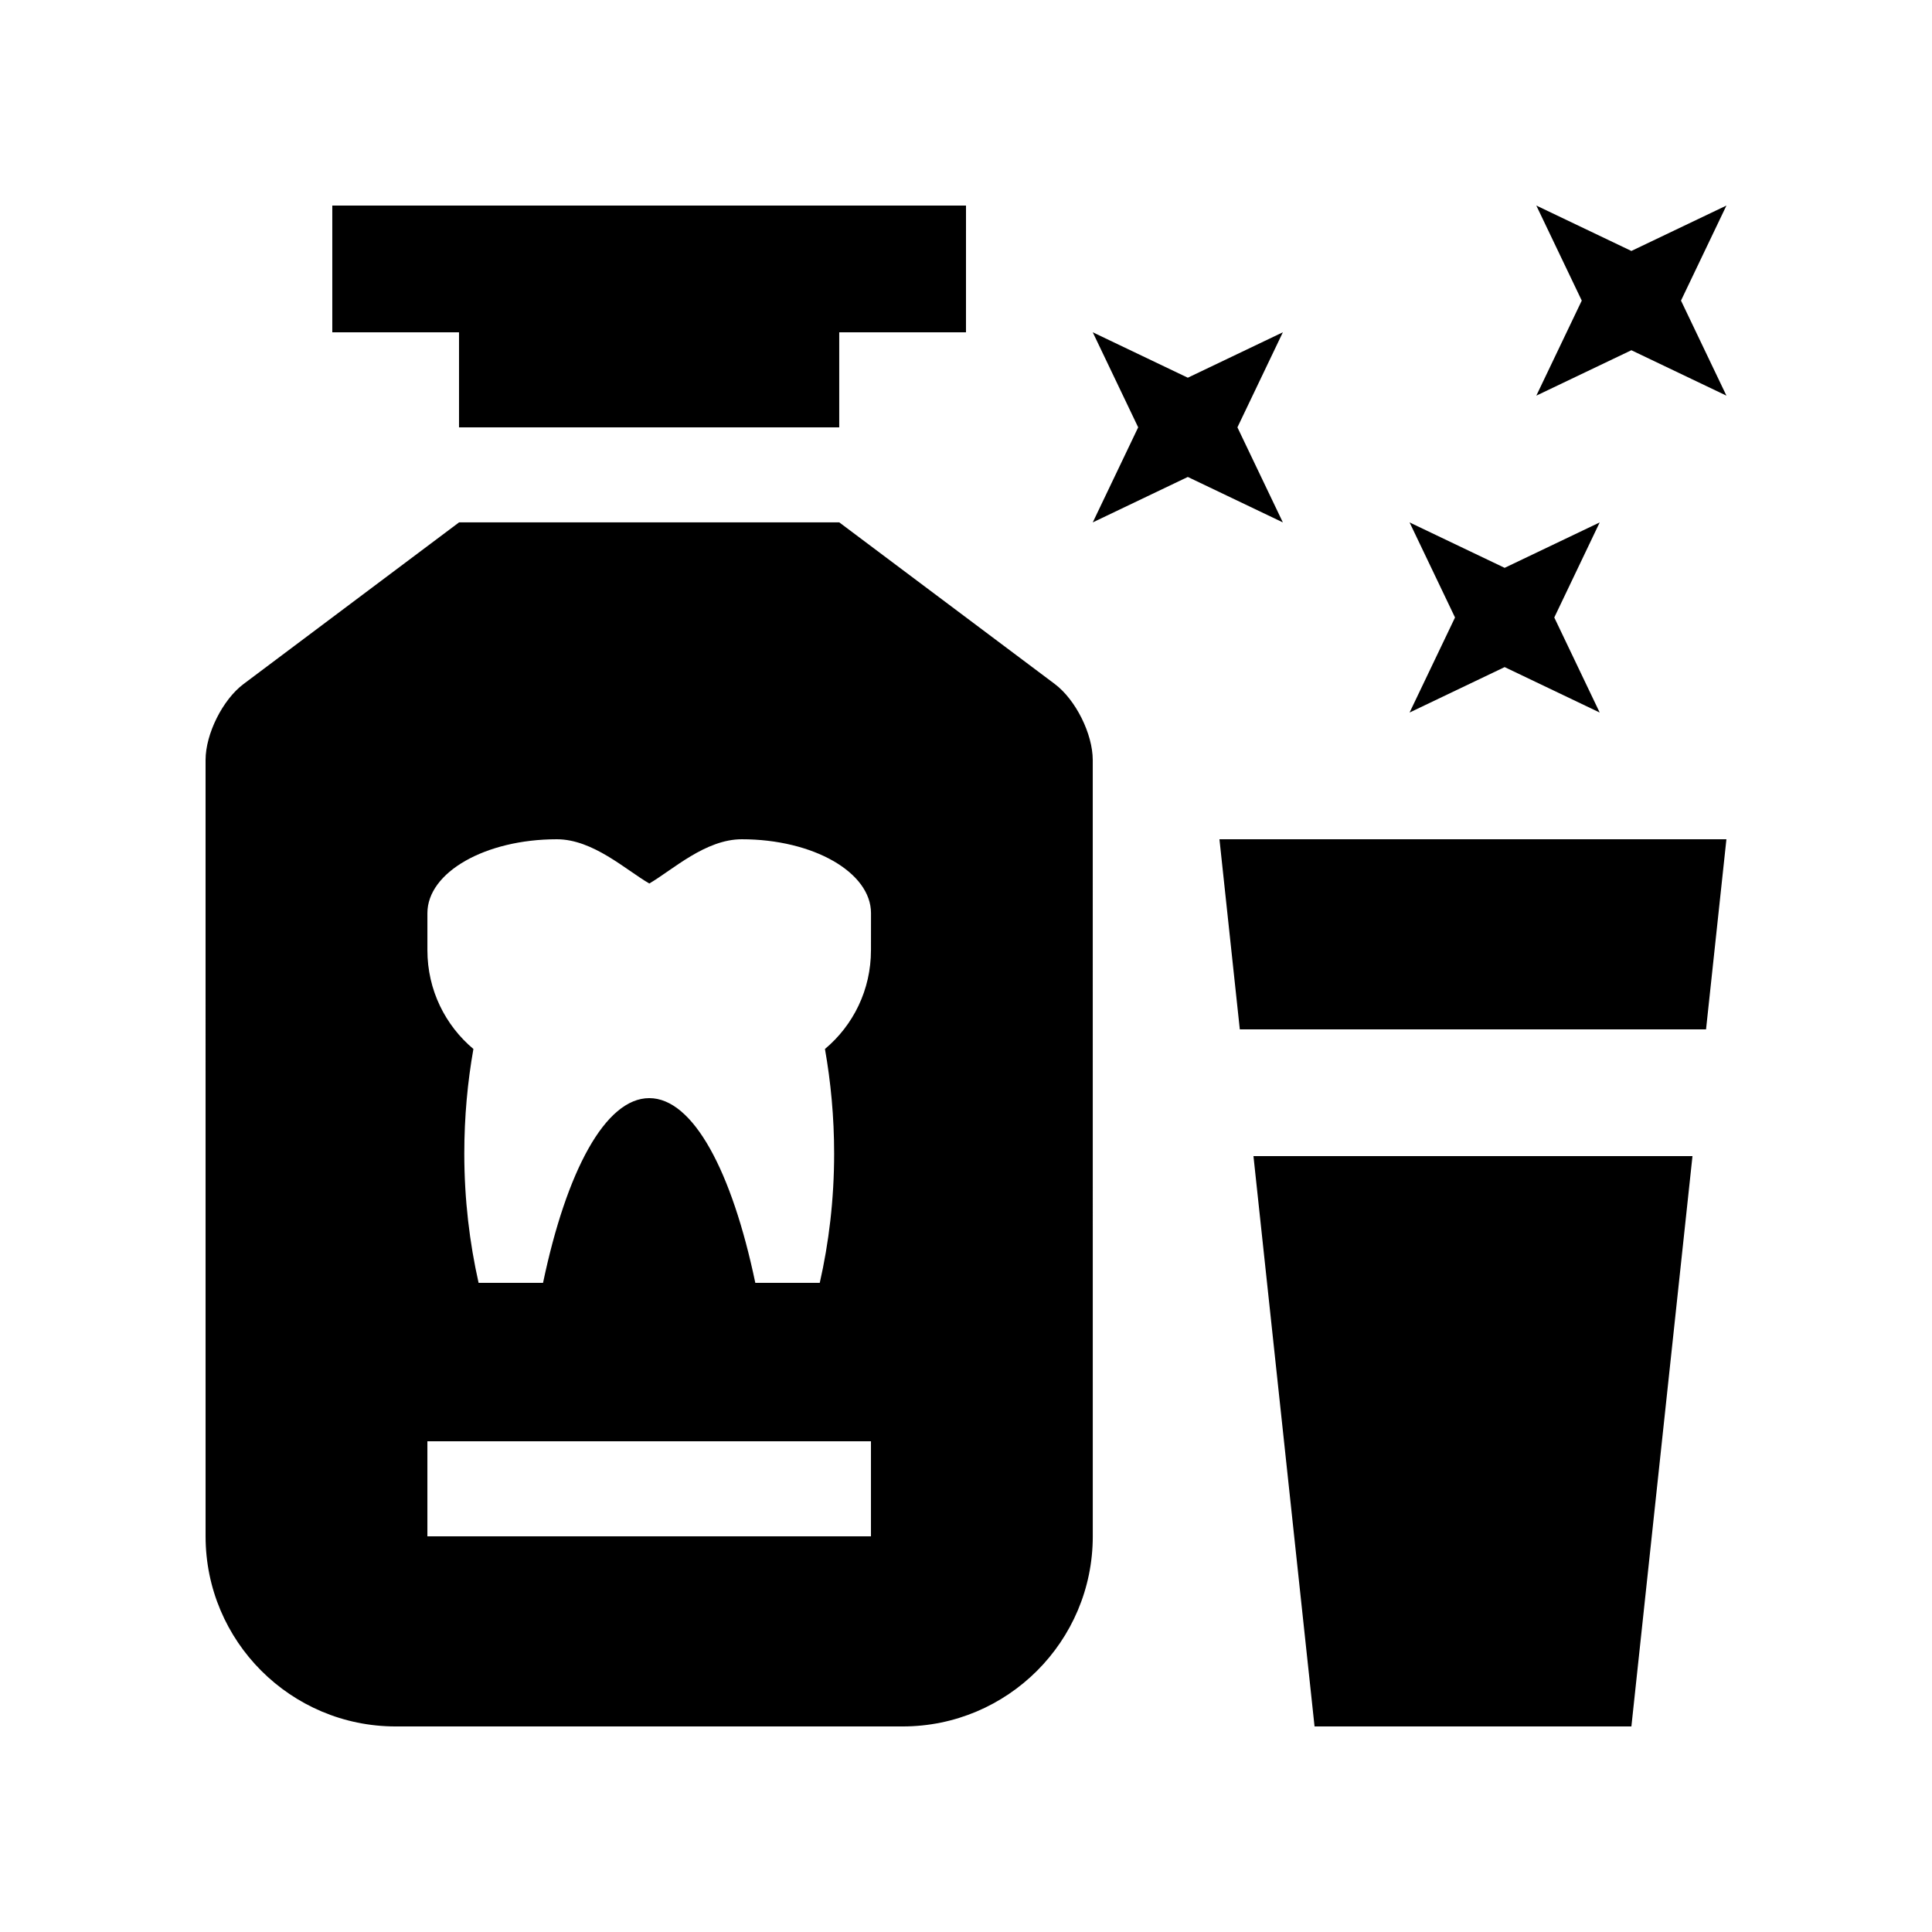 <?xml version="1.0" encoding="UTF-8"?>
<!-- Uploaded to: SVG Repo, www.svgrepo.com, Generator: SVG Repo Mixer Tools -->
<svg fill="#000000" width="800px" height="800px" version="1.1" viewBox="144 144 512 512" xmlns="http://www.w3.org/2000/svg">
 <g>
  <path d="m400 198.48h-167.94v33.586h33.586v25.191h100.76v-25.191h33.59z"/>
  <path d="m423.52 325.26-57.102-42.824h-100.76l-57.102 42.824c-5.547 4.152-10.078 13.234-10.078 20.152l0.004 205.73c0 27.801 22.551 50.383 50.383 50.383h134.35c27.801 0 50.383-22.551 50.383-50.383l-0.008-205.72c0-6.922-4.523-16.008-10.07-20.16zm-48.707 225.88h-117.55v-25.191h117.55zm0-155.32c0 10.531-4.707 19.91-12.191 26.172 1.543 8.723 2.434 18.02 2.434 27.715 0 12.172-1.402 23.684-3.812 34.266h-17.078c-6.195-29.605-16.473-48.957-28.102-48.957-11.648 0-21.949 19.352-28.152 48.957h-17.078c-2.379-10.578-3.789-22.094-3.789-34.266 0-9.691 0.867-18.992 2.414-27.715-7.461-6.262-12.191-15.645-12.191-26.172v-9.824c0-10.844 15.359-19.582 34.305-19.582 9.578 0 18.254 8.102 24.5 11.723 6.195-3.621 14.871-11.723 24.512-11.723 18.887 0 34.242 8.742 34.242 19.582l-0.008 9.824z"/>
  <path d="m596.12 416.79 5.398-50.379h-134.35l5.394 50.379z"/>
  <path d="m476.18 450.38 16.188 151.14h83.969l16.188-151.14z"/>
  <path d="m589.48 223.66 12.043-25.188-25.191 12.035-25.191-12.035 12.043 25.188-12.043 25.191 25.191-12.035 25.191 12.035z"/>
  <path d="m471.93 257.25 12.043-25.191-25.191 12.039-25.191-12.039 12.039 25.191-12.039 25.191 25.191-12.043 25.191 12.043z"/>
  <path d="m555.9 307.64 12.035-25.191-25.191 12.035-25.191-12.035 12.043 25.191-12.043 25.188 25.191-12.039 25.191 12.039z"/>
 </g>
</svg>